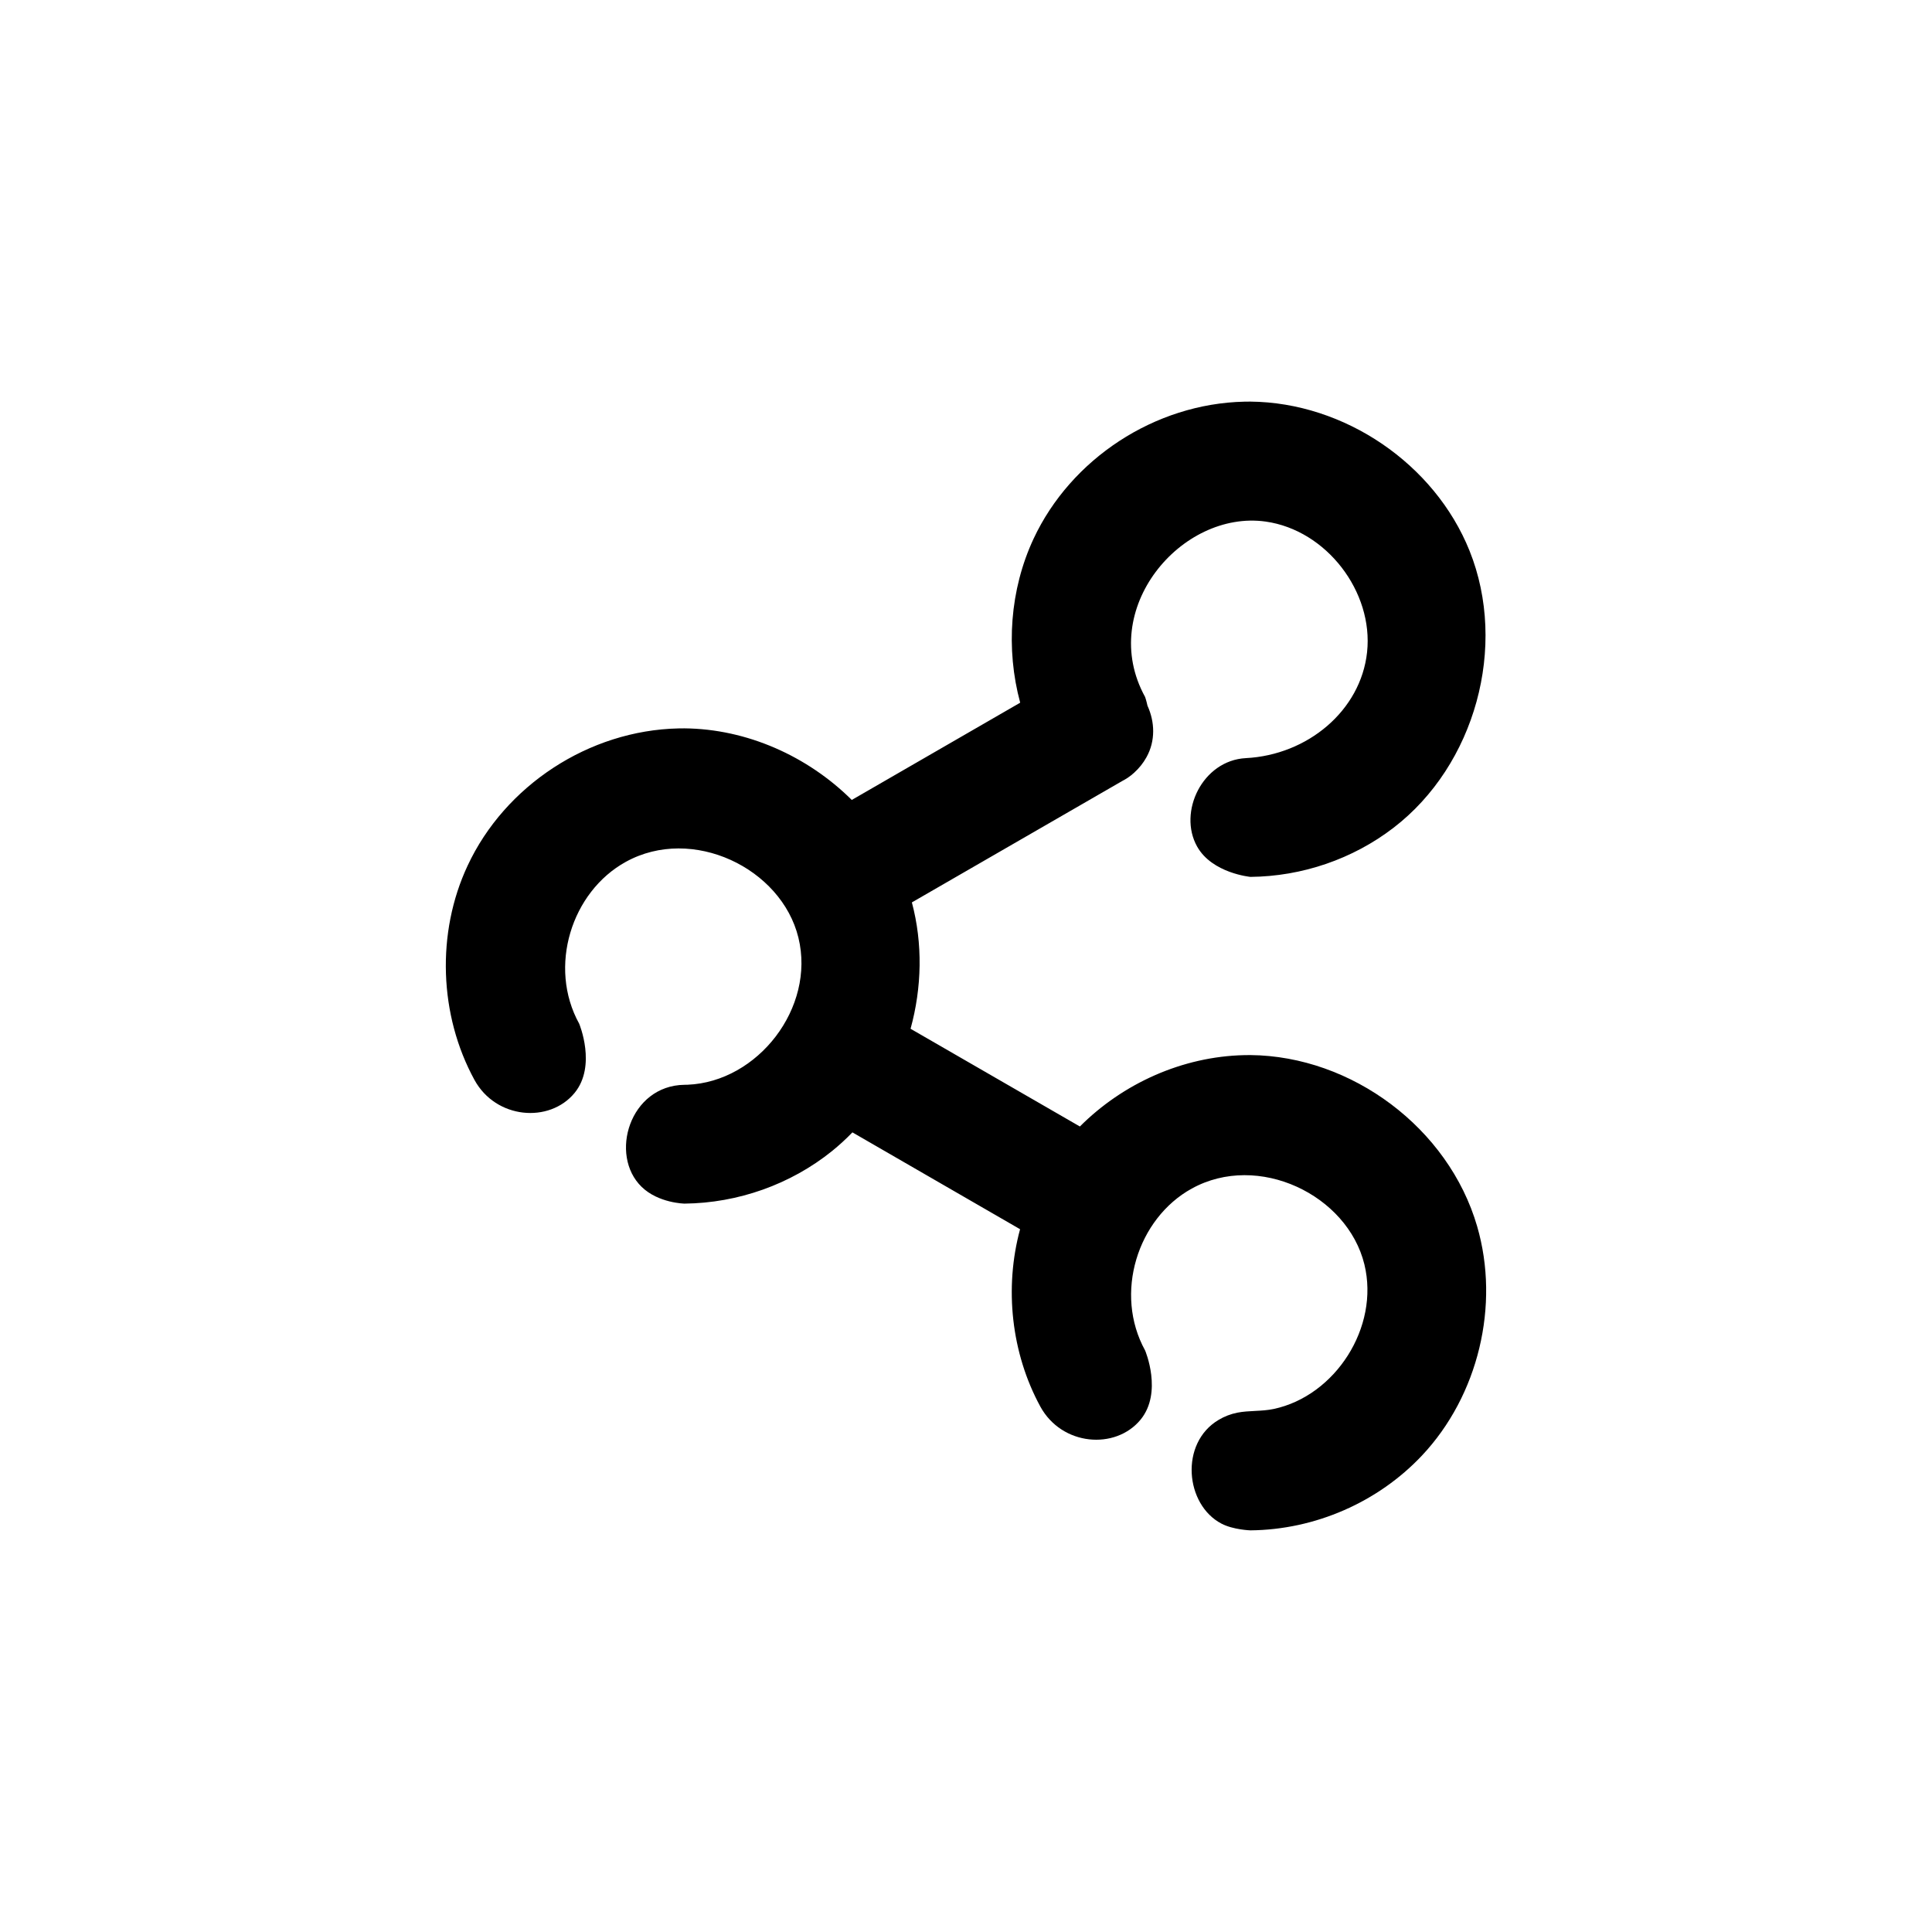 <?xml version="1.0" encoding="UTF-8"?>
<!-- Uploaded to: SVG Repo, www.svgrepo.com, Generator: SVG Repo Mixer Tools -->
<svg fill="#000000" width="800px" height="800px" version="1.1" viewBox="144 144 512 512" xmlns="http://www.w3.org/2000/svg">
 <path d="m414.36 330.22c-3.856-14.266-2.738-29.977 3.543-43.438 9.887-21.16 32.086-35.816 55.875-36.336 0.535-0.016 1.07-0.016 1.605-0.016 24.922 0.234 48.789 16.469 58.062 39.535 10.156 25.301 1.512 56.805-20.184 73.43-10.77 8.266-24.199 12.863-37.879 12.988 0 0-10.156-0.945-14.137-8.047-5.117-9.133 1.418-22.828 12.926-23.426 16.312-0.836 30.434-12.547 32.117-28.07 1.73-15.996-10.754-32.355-26.891-34.621-22.34-3.117-44.73 23.27-31.93 46.492 0 0 0.316 0.883 0.629 2.312 1.953 4.281 2.156 9.32-0.285 13.68-0.852 1.543-1.984 2.93-3.289 4.109-0.504 0.457-1.039 0.883-1.637 1.289-0.504 0.332-1.008 0.629-1.527 0.898l-55.703 32.148c2.914 10.895 2.66 22.578-0.348 33.488l44.871 25.898c11.383-11.383 27.109-18.547 43.594-18.91 0.535-0.016 1.07-0.016 1.605-0.016 26.844 0.25 52.508 19.348 60.078 45.375 6.094 20.941 0.316 44.902-14.641 60.773-11.637 12.344-28.293 19.648-45.438 19.805 0 0-4.535-0.141-7.668-1.777-9.637-5.023-11.148-21.348-0.754-27.504 1.527-0.914 3.211-1.559 4.945-1.906 3.133-0.613 6.422-0.301 9.621-0.977 16.328-3.449 28.117-21.648 24.059-38.305-4.504-18.453-28.148-29.82-45.754-20.105-14.391 7.934-20.672 27.82-12.359 42.902 0 0 4.723 11.117-1.211 18.344-6.66 8.078-20.859 6.957-26.559-3.481-7.699-14.137-9.59-31.395-5.367-46.996l-44.43-25.664c-1.699 1.762-3.512 3.418-5.414 4.961-10.973 8.832-24.922 13.777-39.078 13.918 0 0-6.91-0.109-11.367-4.441-8.676-8.422-3.195-26.859 11.367-27.047 0.285 0 0.551-0.016 0.82-0.016 18.609-0.77 33.898-20.402 29.363-38.965-4.504-18.453-28.133-29.82-45.738-20.105-14.406 7.934-20.688 27.82-12.359 42.902 0 0 4.676 11.164-1.227 18.344-6.644 8.078-20.844 6.957-26.543-3.481-9.367-17.16-10.141-38.949-1.793-56.773 9.887-21.176 32.086-35.832 55.859-36.352 0.535-0.016 1.086-0.016 1.621-0.016 16.562 0.156 32.652 7.383 44.32 18.973l44.633-25.773z"/>
</svg>